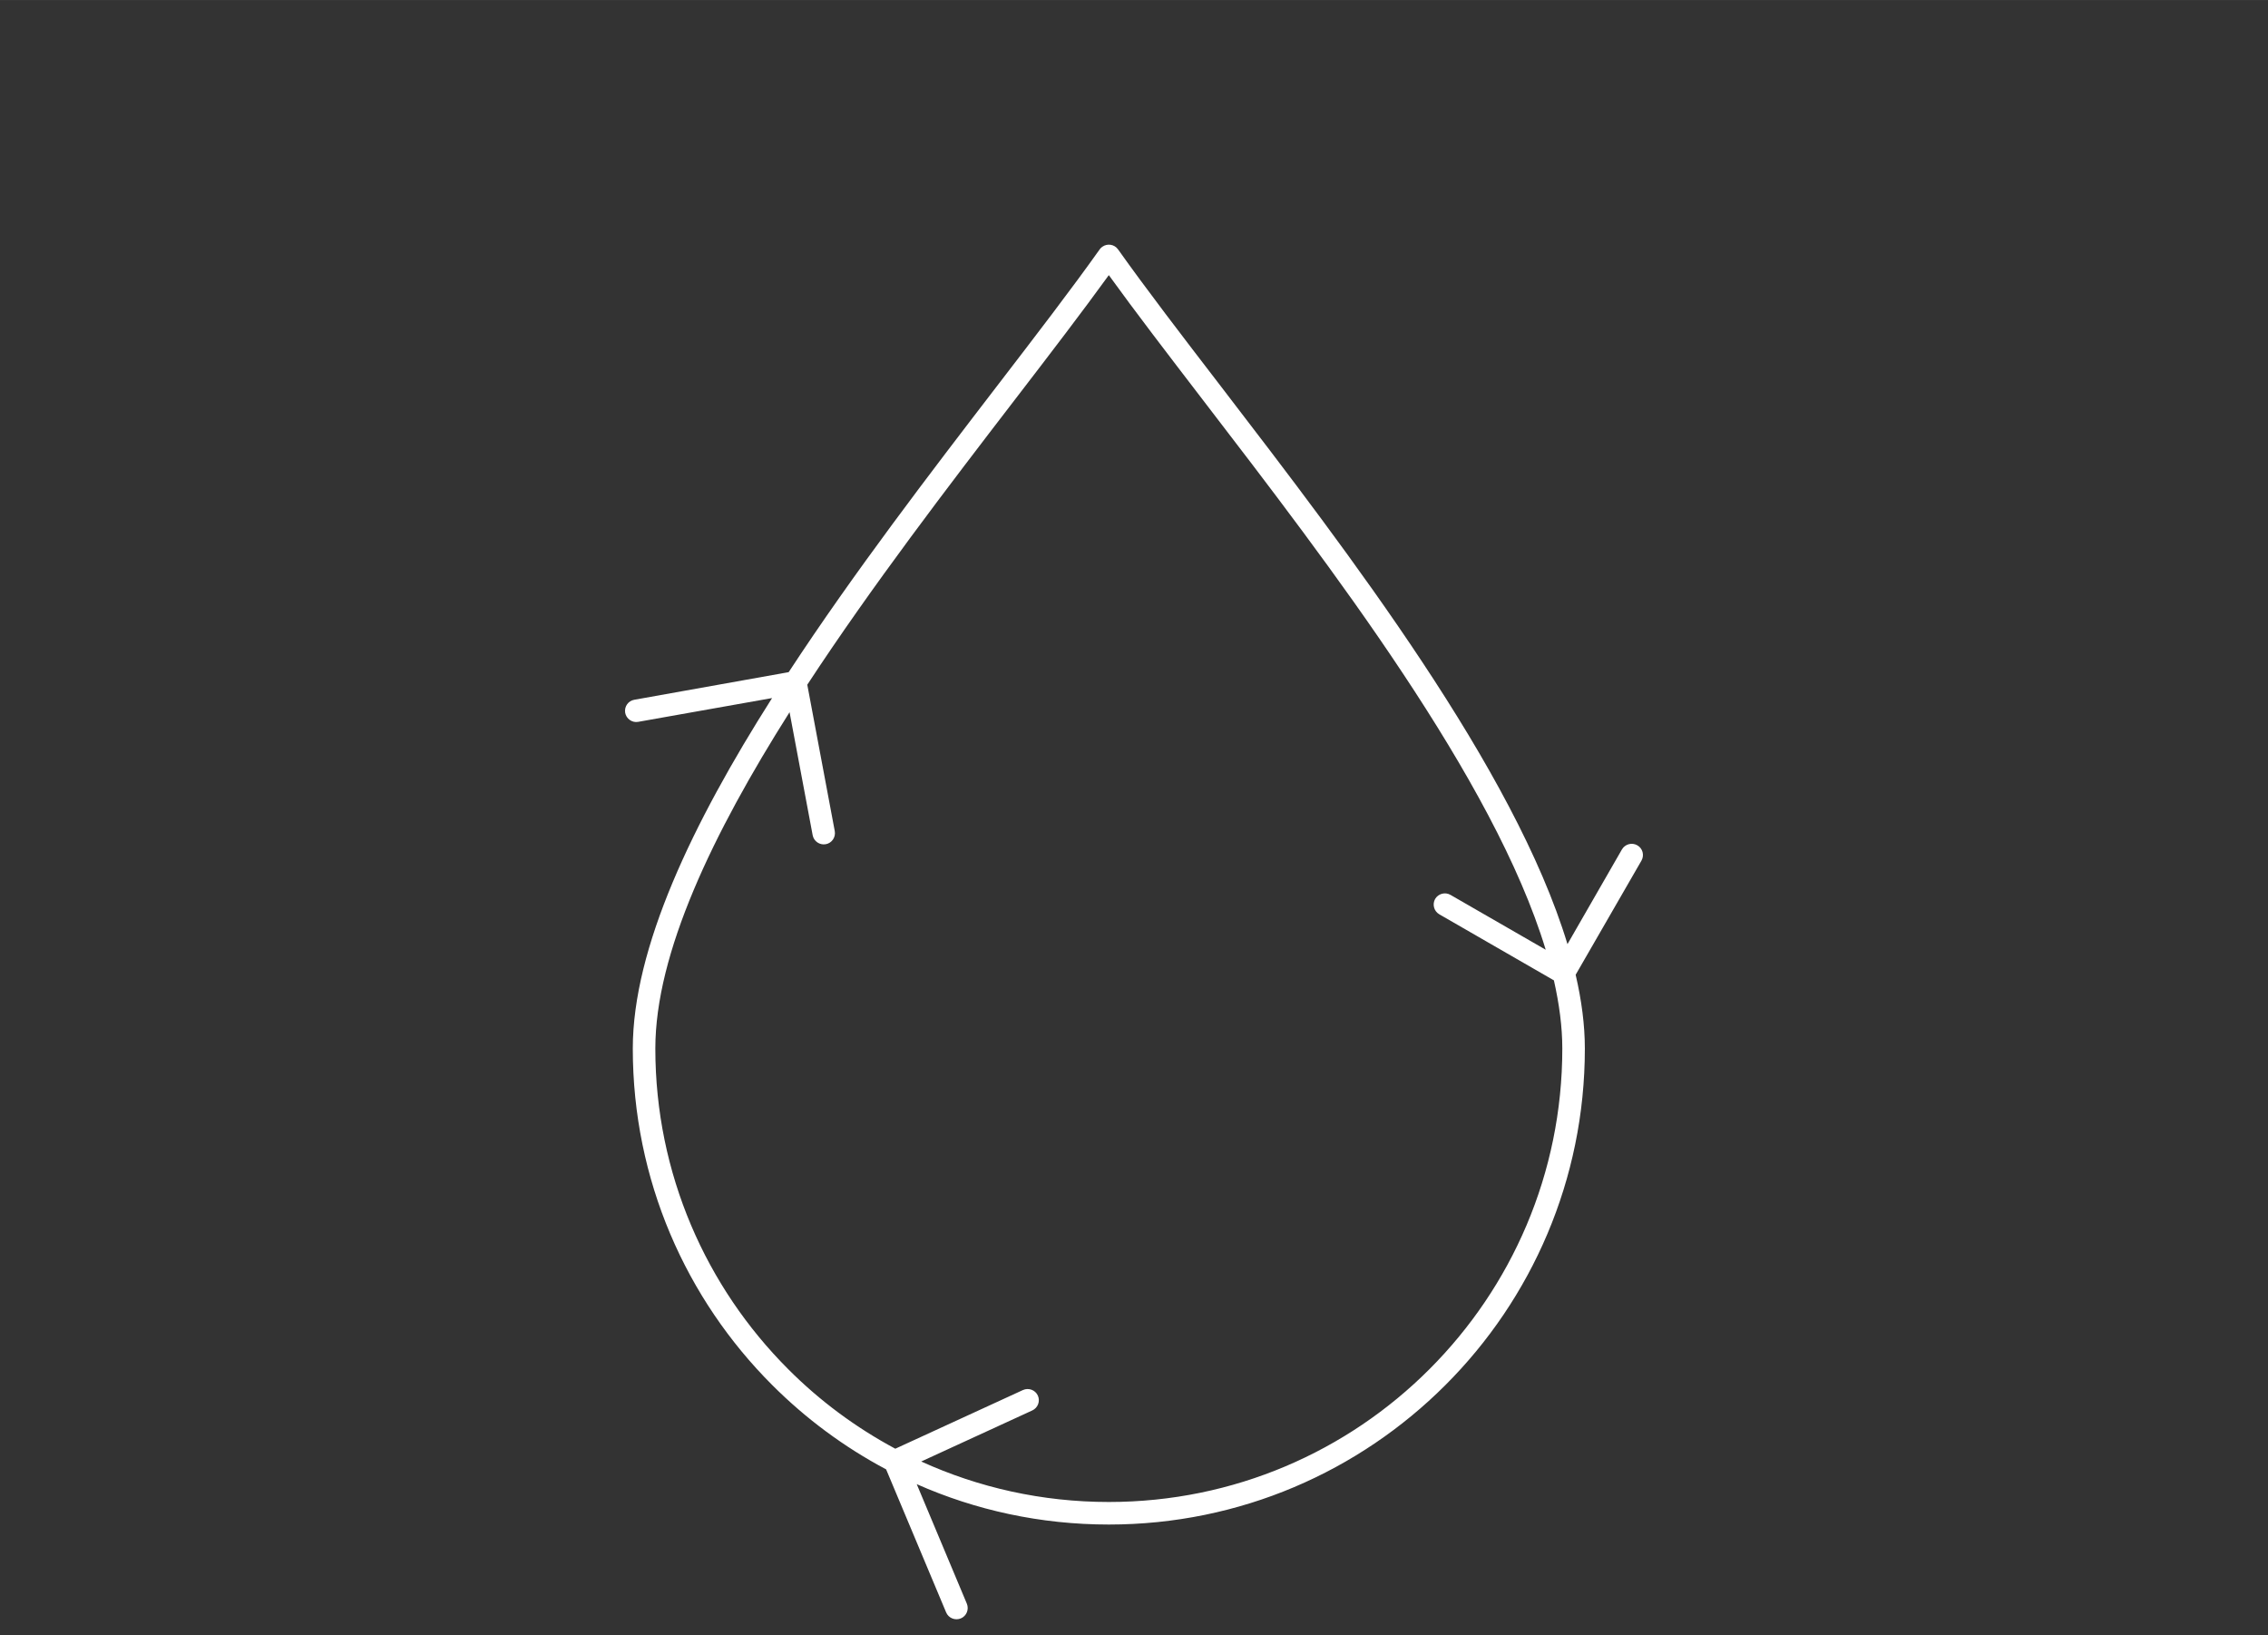 <?xml version="1.0" encoding="UTF-8"?>
<!DOCTYPE svg PUBLIC "-//W3C//DTD SVG 1.1//EN" "http://www.w3.org/Graphics/SVG/1.1/DTD/svg11.dtd">
<!-- Creator: CorelDRAW X6 -->
<svg xmlns="http://www.w3.org/2000/svg" xml:space="preserve" width="71.023mm" height="51.194mm" version="1.1" style="shape-rendering:geometricPrecision; text-rendering:geometricPrecision; image-rendering:optimizeQuality; fill-rule:evenodd; clip-rule:evenodd"
viewBox="0 0 20225 14578"
 xmlns:xlink="http://www.w3.org/1999/xlink">
 <rect x="0" y="0" width="20225" height="14578" fill="#333333" stroke="none"/>
 <defs>
  <style type="text/css">
   <![CDATA[
    .fil1 {fill:none}
    .fil0 {fill:white;fill-rule:nonzero}
   ]]>
  </style>
 </defs>
 <g id="Layer_x0020_1">
  <path class="fil0" d="M7444 7410c10,54 -25,107 -80,117 -54,10 -107,-26 -117,-80l-206 -1097c-685,1082 -1197,2149 -1197,2999 0,1116 453,2127 1185,2859 280,281 602,520 955,709l1138 -523c50,-23 110,-1 133,49 23,51 0,110 -50,133l-990 455c510,232 1076,361 1673,361 1117,0 2128,-452 2859,-1184 732,-732 1185,-1743 1185,-2859 0,-193 -27,-396 -75,-608l-1022 -589c-48,-28 -64,-89 -37,-137 28,-47 89,-64 137,-36l849 489c-462,-1522 -1919,-3420 -3057,-4902 -312,-407 -600,-782 -839,-1113 -239,330 -527,706 -839,1112 -592,771 -1270,1655 -1850,2540l245 1305zm-559 -1186l-1194 212c-54,10 -106,-27 -116,-81 -9,-55 27,-107 82,-116l1376 -246c584,-891 1263,-1776 1857,-2550 348,-453 666,-867 916,-1219 6,-9 14,-17 24,-24 45,-32 108,-22 140,23 250,352 568,767 917,1221 1148,1496 2616,3409 3091,4974l486 -845c28,-47 89,-64 137,-36 48,27 64,88 37,136l-587 1018c53,229 82,449 82,658 0,1171 -475,2233 -1244,3001 -768,768 -1828,1243 -3001,1243 -609,0 -1189,-128 -1713,-360l447 1066c21,51 -3,110 -54,131 -51,21 -110,-3 -131,-54l-535 -1275c-375,-199 -717,-453 -1015,-751 -769,-768 -1244,-1829 -1244,-3001 0,-898 533,-2009 1242,-3125z"/>
  <polygon class="fil1" points="20225,0 0,0 0,14578 20225,14578 "/>
 </g>
</svg>
